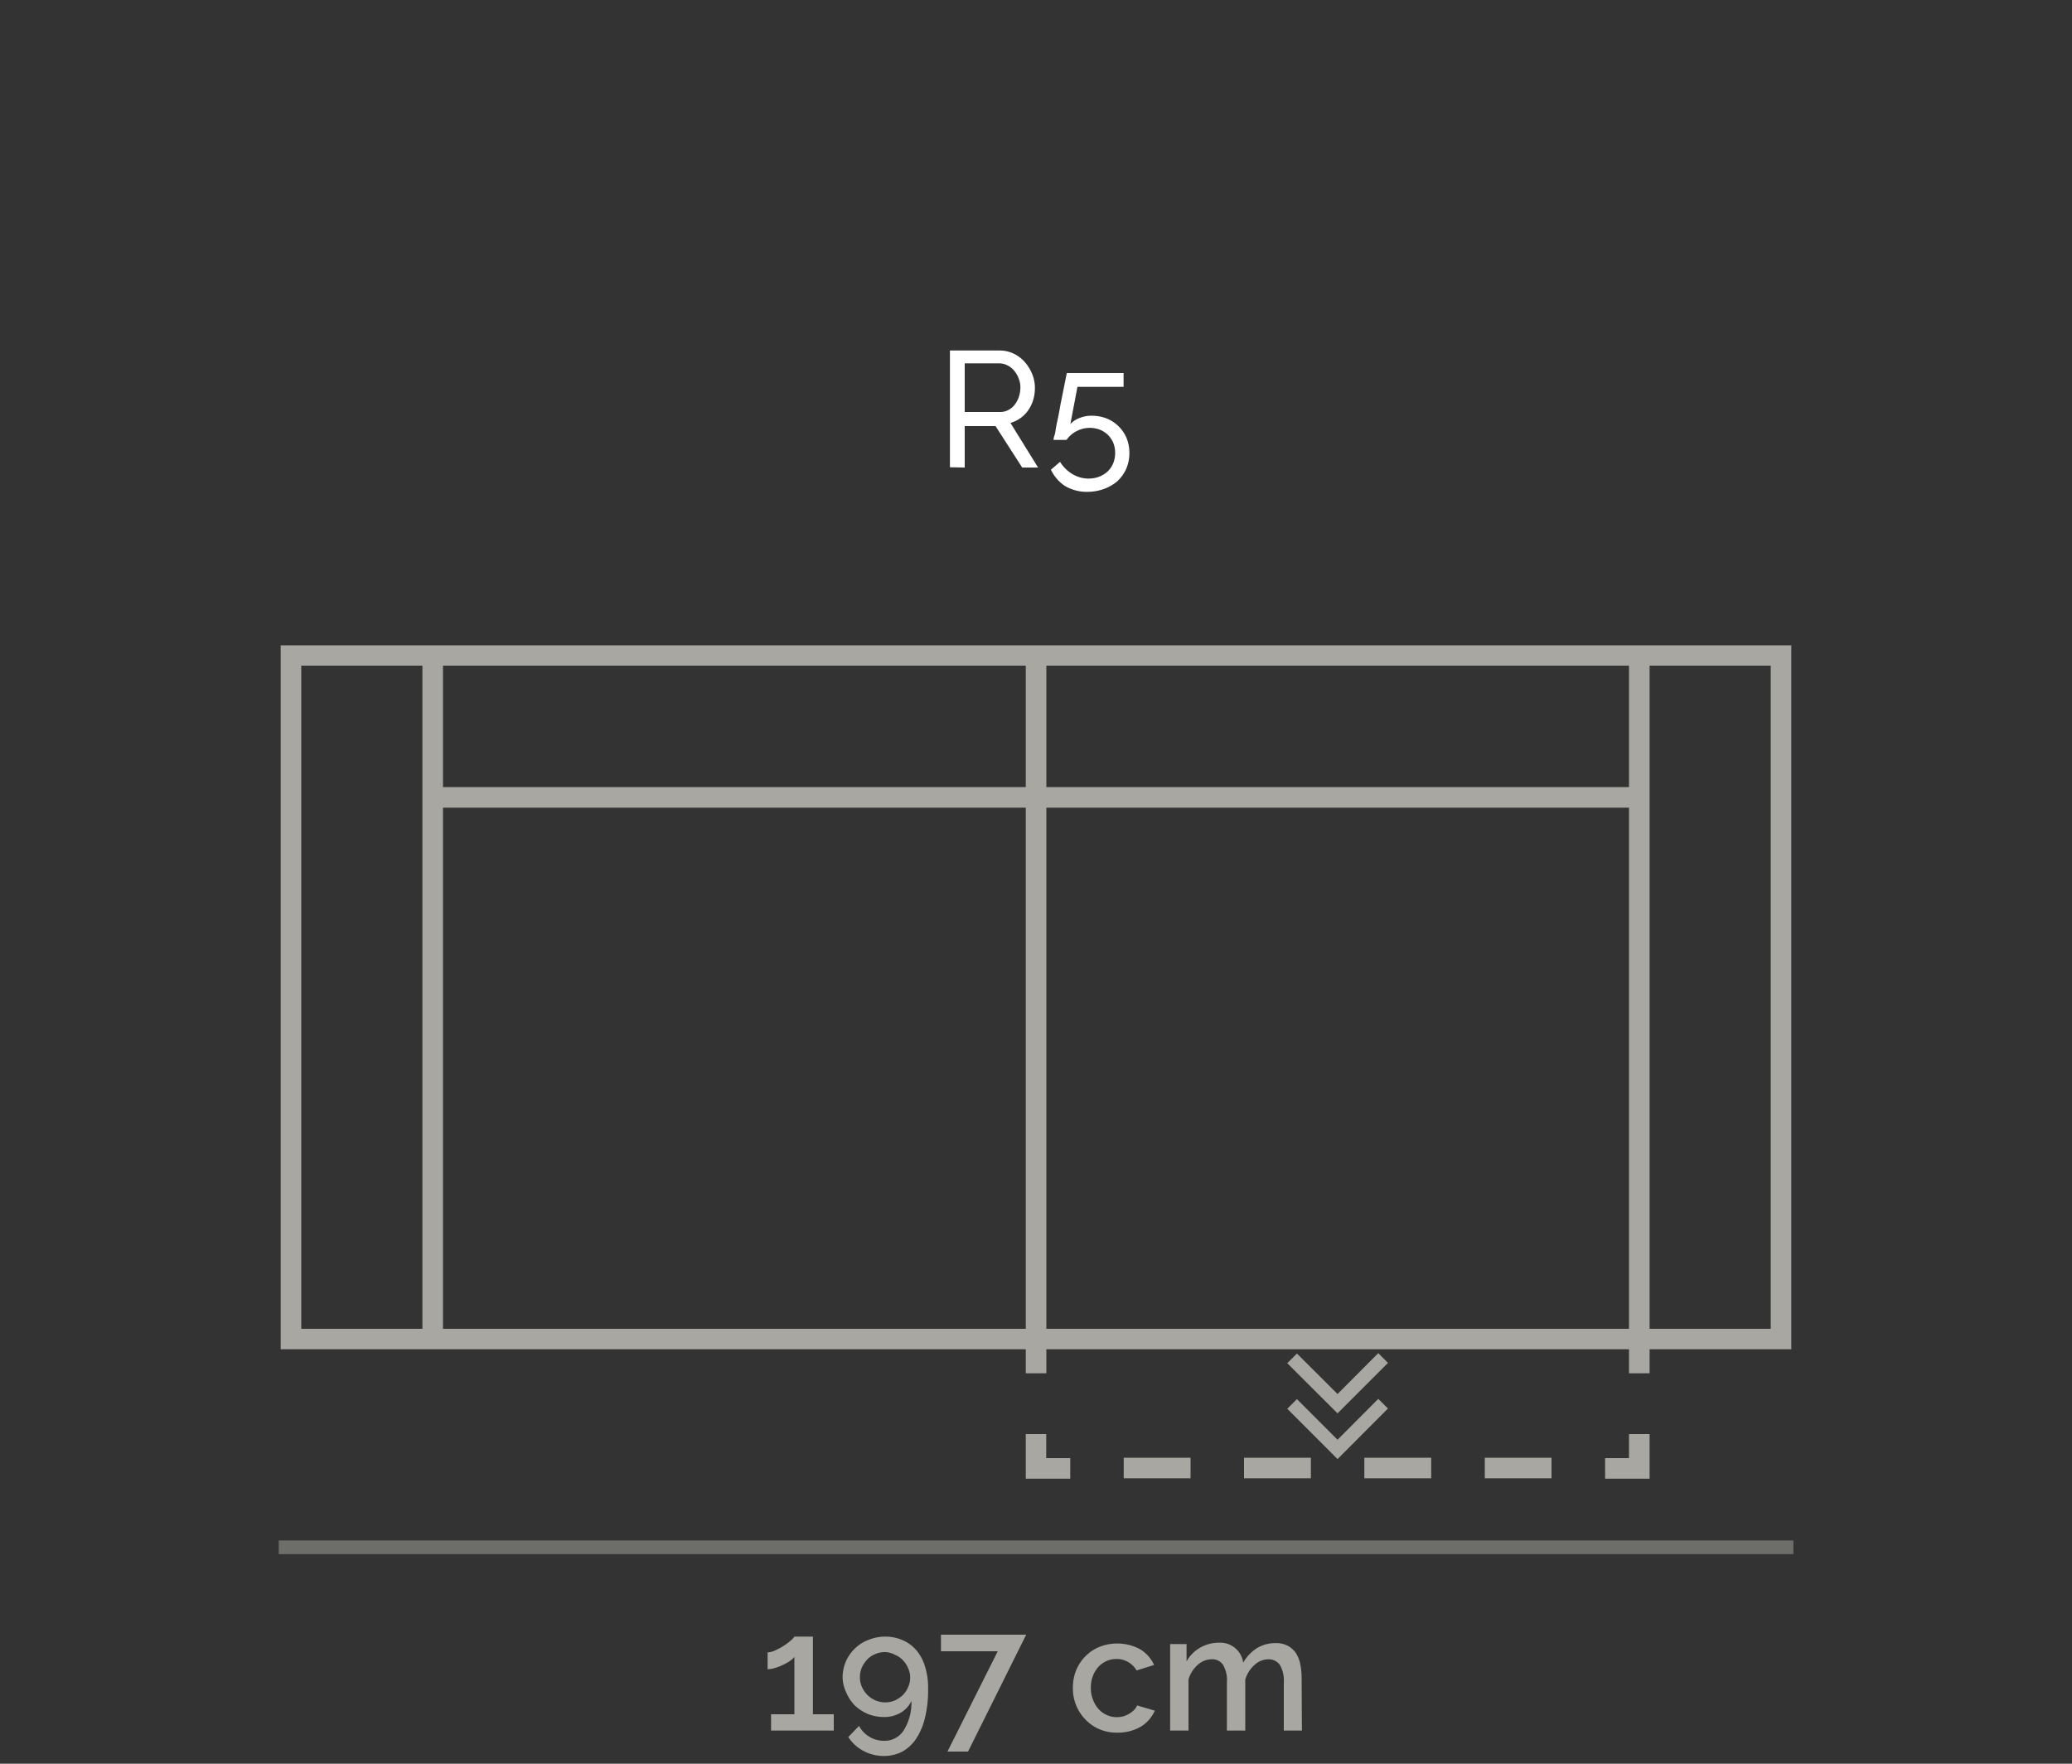 <svg id="Livello_1_copia" data-name="Livello 1 copia" xmlns="http://www.w3.org/2000/svg" viewBox="0 0 150 127.66"><rect x="0" y="0" width="150" height="127.66" fill="#333333" stroke="none"/><defs><style>.cls-1{fill:#fff;}.cls-2{fill:#a8a7a1;}.cls-3{opacity:0.5;}</style></defs><title>394E_18_R5_GENE</title><g id="_18_R5_GENE" data-name="18_R5_GENE"><path class="cls-1" d="M68.77,33.82V25.37h3.62a2.33,2.33,0,0,1,1,.23,2.5,2.5,0,0,1,.81.62,3,3,0,0,1,.53.87,2.59,2.59,0,0,1,.19,1,3,3,0,0,1-.12.85,2.61,2.61,0,0,1-.36.75,2.33,2.33,0,0,1-1.29.92l2,3.23H74l-1.93-3H69.84v3Zm1.07-4H72.4a1.23,1.23,0,0,0,.61-.15,1.36,1.36,0,0,0,.45-.38,1.94,1.94,0,0,0,.3-.57,2.14,2.14,0,0,0,.11-.67,1.7,1.7,0,0,0-.13-.67,1.84,1.84,0,0,0-.33-.56,1.51,1.51,0,0,0-.49-.38,1.31,1.31,0,0,0-.59-.14H69.84Z"/><path class="cls-1" d="M79,30.09a3,3,0,0,1,1.09.19,2.55,2.55,0,0,1,.87.56,2.59,2.59,0,0,1,.59.85,2.84,2.84,0,0,1,.21,1.1,2.88,2.88,0,0,1-.23,1.15,2.85,2.85,0,0,1-.64.89,3.12,3.12,0,0,1-1,.57,3.51,3.51,0,0,1-1.17.2,3.1,3.1,0,0,1-1.63-.43A2.93,2.93,0,0,1,76.08,34l.66-.57a2.68,2.68,0,0,0,.89.88,2.25,2.25,0,0,0,1.19.33,2.14,2.14,0,0,0,.76-.14,1.91,1.91,0,0,0,.61-.38,1.76,1.76,0,0,0,.4-.59,2.06,2.06,0,0,0,.14-.76,2,2,0,0,0-.14-.73,1.92,1.92,0,0,0-.39-.57,1.85,1.85,0,0,0-.58-.37,2.07,2.07,0,0,0-1.67.1,2,2,0,0,0-.74.64h-.94s0-.14.06-.3.08-.36.12-.6.1-.49.16-.78.11-.57.16-.87c.14-.68.29-1.45.46-2.29h4.11v1H78l-.51,2.69a1.76,1.76,0,0,1,.65-.43A2.33,2.33,0,0,1,79,30.09Z"/><path class="cls-2" d="M60.36,124.08v1.18H55.82v-1.18h1.69v-4.15a1.52,1.52,0,0,1-.34.3,3.41,3.41,0,0,1-.5.28,3.54,3.54,0,0,1-.57.22,1.89,1.89,0,0,1-.53.09V119.6a1.34,1.34,0,0,0,.56-.15,4,4,0,0,0,.61-.33,3.76,3.76,0,0,0,.51-.38,1.39,1.39,0,0,0,.26-.28h1.34v5.62Z"/><path class="cls-2" d="M61,121.39a2.88,2.88,0,0,1,.89-2.07,2.81,2.81,0,0,1,1-.63,3.17,3.17,0,0,1,1.2-.23,3.05,3.05,0,0,1,1.26.26,2.74,2.74,0,0,1,1,.74,3.23,3.23,0,0,1,.62,1.18,5.11,5.11,0,0,1,.22,1.58,8.39,8.39,0,0,1-.23,2.12,4.68,4.68,0,0,1-.65,1.53,2.88,2.88,0,0,1-1,.92,2.92,2.92,0,0,1-1.32.31,3.13,3.13,0,0,1-1.49-.37,3,3,0,0,1-1.09-1l.78-.81a2,2,0,0,0,.75.79A2,2,0,0,0,64,126a1.64,1.64,0,0,0,1.42-.75,3.77,3.77,0,0,0,.56-2.13,1.94,1.94,0,0,1-.78.85,2.34,2.34,0,0,1-1.21.31,3.15,3.15,0,0,1-1.16-.22,3.23,3.23,0,0,1-.93-.6,2.92,2.92,0,0,1-.61-.9A2.64,2.64,0,0,1,61,121.39Zm3.05-1.81a1.66,1.66,0,0,0-.7.15,1.61,1.61,0,0,0-.57.39,2.11,2.11,0,0,0-.39.58,1.81,1.81,0,0,0-.14.69,1.74,1.74,0,0,0,.14.69,1.87,1.87,0,0,0,1,1,1.82,1.82,0,0,0,.7.14,1.77,1.77,0,0,0,.69-.14,2.11,2.11,0,0,0,.58-.39,1.73,1.73,0,0,0,.38-.57,1.58,1.58,0,0,0,.15-.69,1.65,1.65,0,0,0-.15-.69,1.88,1.88,0,0,0-.38-.58,1.74,1.74,0,0,0-.58-.39A1.62,1.62,0,0,0,64.09,119.58Z"/><path class="cls-2" d="M72.23,119.52H68.12v-1.2h6.17l-4.21,8.46H68.59Z"/><path class="cls-2" d="M77.67,122.14a3.36,3.36,0,0,1,.23-1.23,3.16,3.16,0,0,1,.65-1,3.06,3.06,0,0,1,1-.69,3.51,3.51,0,0,1,3,.16,2.63,2.63,0,0,1,1,1.13l-1.27.4a1.62,1.62,0,0,0-.61-.61,1.6,1.6,0,0,0-.84-.22,1.77,1.77,0,0,0-.73.15,1.86,1.86,0,0,0-.6.44,2.14,2.14,0,0,0-.39.66,2.47,2.47,0,0,0-.14.84,2.24,2.24,0,0,0,.15.84,2.18,2.18,0,0,0,.4.68,1.73,1.73,0,0,0,.6.44,1.61,1.61,0,0,0,.72.16,2,2,0,0,0,.48-.06,2.08,2.08,0,0,0,.43-.19,1.91,1.91,0,0,0,.35-.27,1.19,1.19,0,0,0,.22-.33l1.28.38a2.58,2.58,0,0,1-1,1.15,3.31,3.31,0,0,1-1.72.44,3.18,3.18,0,0,1-1.32-.26,3,3,0,0,1-1-.71,3.16,3.16,0,0,1-.65-1A3.22,3.22,0,0,1,77.67,122.14Z"/><path class="cls-2" d="M94.25,125.26H92.94v-3.48a2.26,2.26,0,0,0-.29-1.28,1,1,0,0,0-.83-.4,1.48,1.48,0,0,0-1,.41,2.25,2.25,0,0,0-.67,1.06v3.69H88.82v-3.48a2.23,2.23,0,0,0-.28-1.28.94.94,0,0,0-.83-.4,1.55,1.55,0,0,0-1,.4,2.28,2.28,0,0,0-.67,1.06v3.7H84.71V119H85.9v1.25a2.62,2.62,0,0,1,1-1,2.72,2.72,0,0,1,1.38-.35A1.67,1.67,0,0,1,90,120.35a3,3,0,0,1,1-1.06,2.57,2.57,0,0,1,1.35-.36,1.8,1.8,0,0,1,.91.21,1.7,1.7,0,0,1,.58.55,2.43,2.43,0,0,1,.3.81,4.92,4.92,0,0,1,.09,1Z"/><g class="cls-3"><rect class="cls-2" x="20.18" y="111.5" width="109.65" height="0.99"/></g><path class="cls-2" d="M129.68,97.66H20.32V46.71H129.68ZM21.81,96.18H128.19v-48H21.81Z"/><rect class="cls-2" x="30.58" y="47.45" width="1.49" height="49.47"/><rect class="cls-2" x="117.93" y="47.45" width="1.49" height="49.47"/><rect class="cls-2" x="31.32" y="56.97" width="87.35" height="1.49"/><rect class="cls-2" x="74.26" y="47.45" width="1.49" height="49.47"/><g id="RG"><rect class="cls-2" x="74.26" y="96.92" width="1.49" height="2.48"/><polygon class="cls-2" points="77.48 107.03 74.26 107.03 74.26 103.8 75.74 103.8 75.74 105.54 77.48 105.54 77.48 107.03"/><path class="cls-2" d="M112.32,107h-4.83v-1.49h4.83Zm-8.71,0H98.77v-1.49h4.84Zm-8.71,0H90.06v-1.49H94.9Zm-8.71,0H81.35v-1.49h4.84Z"/><polygon class="cls-2" points="119.42 107.03 116.2 107.03 116.2 105.54 117.93 105.54 117.93 103.8 119.42 103.8 119.42 107.03"/><rect class="cls-2" x="117.93" y="96.92" width="1.49" height="2.48"/><polygon class="cls-2" points="96.83 105.61 93.19 101.97 93.89 101.27 96.83 104.21 99.78 101.25 100.48 101.95 96.83 105.61"/><polygon class="cls-2" points="96.83 102.3 93.19 98.67 93.89 97.97 96.83 100.9 99.78 97.94 100.48 98.65 96.83 102.3"/></g></g></svg>